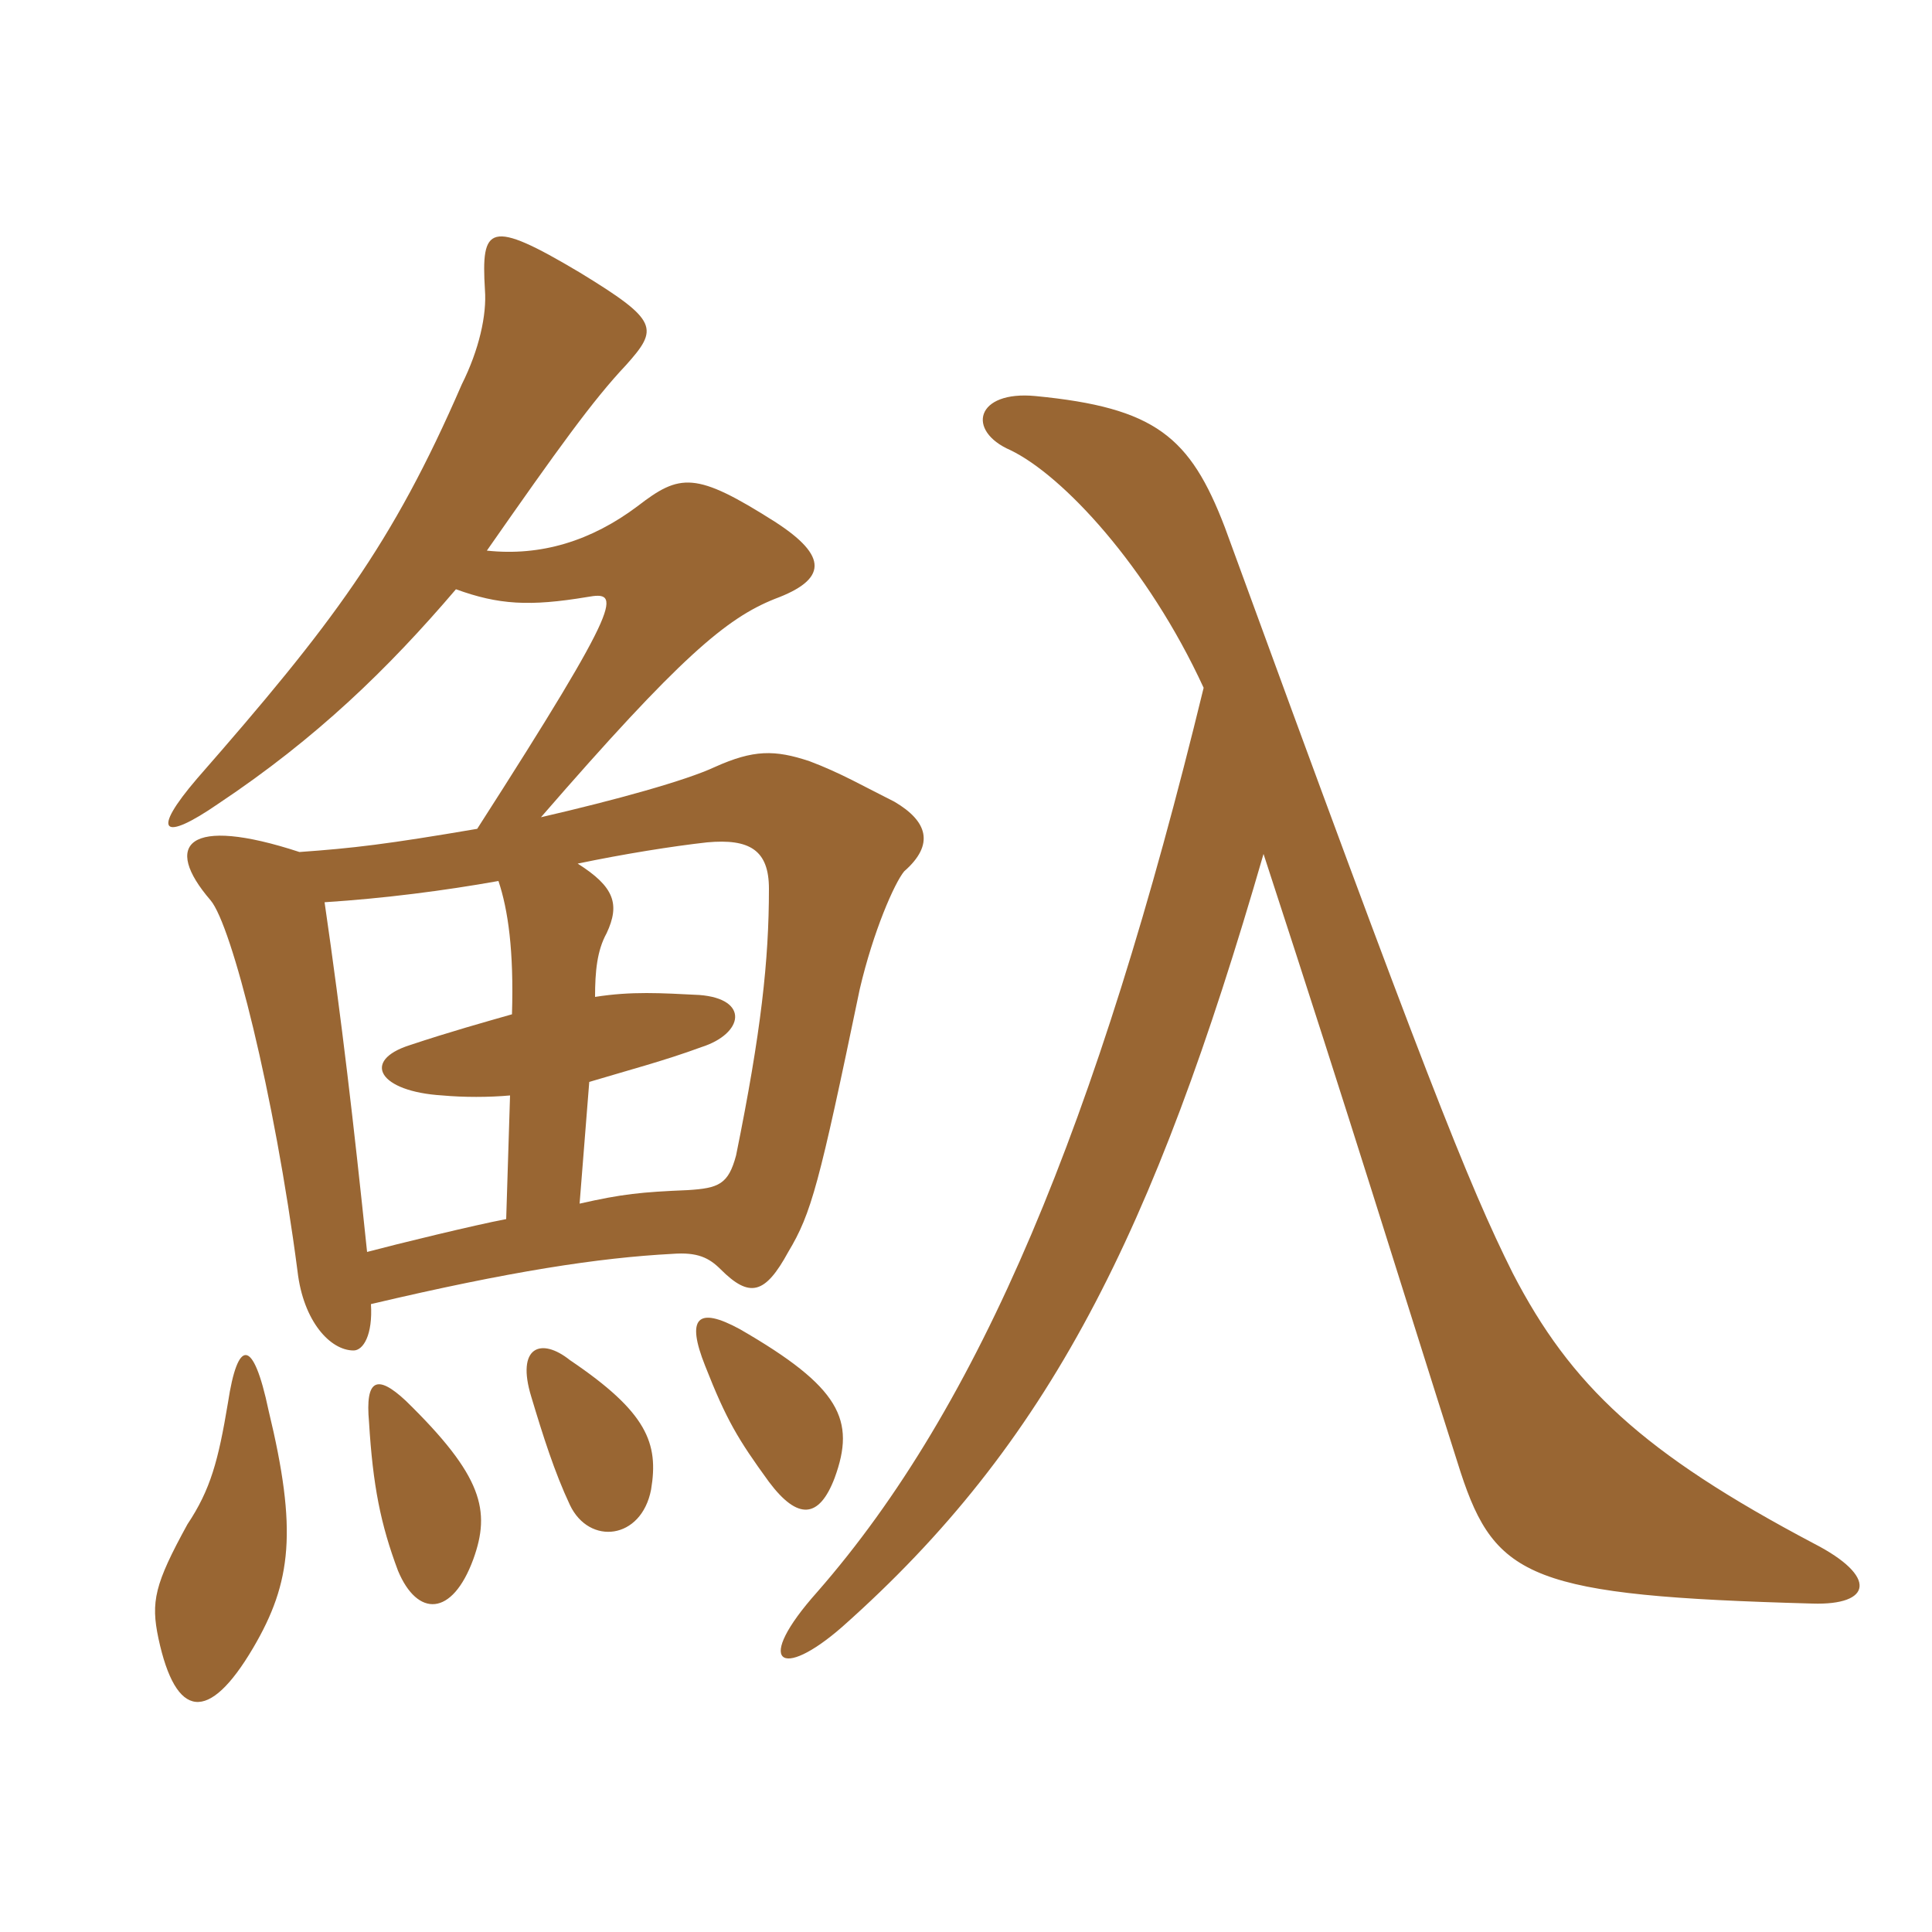 <svg xmlns="http://www.w3.org/2000/svg" xmlns:xlink="http://www.w3.org/1999/xlink" width="150" height="150"><path fill="#996633" padding="10" d="M20.85 109.50C19.65 103.80 18.45 103.95 17.70 108.90C16.95 113.40 16.35 115.65 14.55 118.35C12 123 11.70 124.35 12.30 127.20C13.65 133.50 16.20 133.80 19.65 127.95C22.65 122.85 23.10 118.80 20.85 109.50ZM36.75 121.05C38.10 117.30 37.50 114.60 31.50 108.75C29.25 106.65 28.35 107.10 28.65 110.40C28.95 115.35 29.55 118.35 30.90 121.95C32.40 125.55 35.10 125.55 36.75 121.05ZM50.55 115.65C51.15 112.05 50.25 109.65 44.25 105.60C42 103.80 40.05 104.55 41.25 108.45C42.15 111.45 43.05 114.30 44.25 116.85C45.75 120 49.80 119.55 50.55 115.65ZM64.80 114.75C66.45 110.25 65.25 107.70 57.45 103.20C54.15 101.40 53.25 102.30 54.75 106.05C56.40 110.25 57.30 111.75 59.70 115.05C61.95 118.05 63.60 117.90 64.80 114.75ZM45 93.45L45.75 84C48.75 83.10 51.60 82.35 54.45 81.30C57.75 80.25 58.20 77.55 54.30 77.25C51.30 77.10 49.05 76.95 46.20 77.40C46.20 75.45 46.35 73.80 47.10 72.45C48.15 70.20 47.70 68.85 44.85 67.05C48.45 66.30 52.20 65.70 54.90 65.40C58.20 65.10 59.70 66 59.70 69C59.70 74.55 59.10 80.10 57.15 89.70C56.55 91.95 55.80 92.25 53.40 92.40C49.80 92.55 48.30 92.70 45 93.45ZM38.70 68.40C39.45 70.65 39.90 73.80 39.75 78.75C37.65 79.35 34.95 80.10 31.80 81.15C28.05 82.35 29.40 84.75 34.35 85.05C36 85.20 37.95 85.20 39.60 85.05L39.30 94.65C36.90 95.10 30.75 96.60 28.50 97.20C27.45 87.15 26.55 79.35 25.20 70.05C29.85 69.75 34.50 69.15 38.70 68.40ZM93.45 53.40C85.20 87.30 76.05 109.20 63.45 123.60C58.50 129.15 60.60 130.50 65.40 126.30C81.45 112.05 89.55 95.85 98.10 66.30C105.30 88.35 108.15 97.80 113.40 114.30C116.10 122.55 118.95 123.90 140.70 124.50C145.35 124.65 145.80 122.40 140.85 119.85C127.50 112.80 121.95 107.55 117.45 98.85C114 91.95 110.55 83.25 95.10 40.95C92.40 33.90 89.70 31.65 80.40 30.75C75.75 30.30 75 33.45 78.45 34.95C82.50 36.90 89.10 43.95 93.45 53.40ZM35.40 45.75C38.70 46.95 41.10 47.10 45.60 46.35C48.15 45.90 48.60 46.35 37.05 64.35C30 65.55 27.45 65.85 23.25 66.15C14.55 63.30 12.60 65.55 16.35 69.90C18 71.85 21.30 84.90 23.10 98.70C23.55 102.60 25.65 104.85 27.45 104.85C28.20 104.85 28.95 103.65 28.80 101.25C39.60 98.70 46.50 97.65 52.20 97.35C54.15 97.20 55.05 97.65 55.95 98.55C58.20 100.80 59.40 100.50 61.20 97.20C63 94.20 63.60 91.95 66.75 76.80C67.80 72.30 69.45 68.55 70.20 67.65C72.60 65.55 72 63.75 69.45 62.25C67.05 61.05 65.25 60 62.85 59.10C60.15 58.20 58.50 58.20 55.50 59.55C53.25 60.60 47.85 62.10 42 63.45C52.80 51 56.40 48 60.15 46.50C64.20 45 64.35 43.20 60.15 40.50C54 36.60 52.80 36.75 49.50 39.30C45.90 42 42 43.20 37.80 42.75C43.35 34.80 46.05 31.05 48.60 28.35C51.15 25.50 51.15 24.90 45 21.15C37.95 16.95 37.35 17.55 37.65 22.50C37.80 24.45 37.20 27.15 35.85 29.85C30.45 42.30 25.80 48.45 15.30 60.45C11.70 64.65 12.60 65.40 16.95 62.40C24.60 57.30 30.15 51.90 35.40 45.75Z"/></svg>